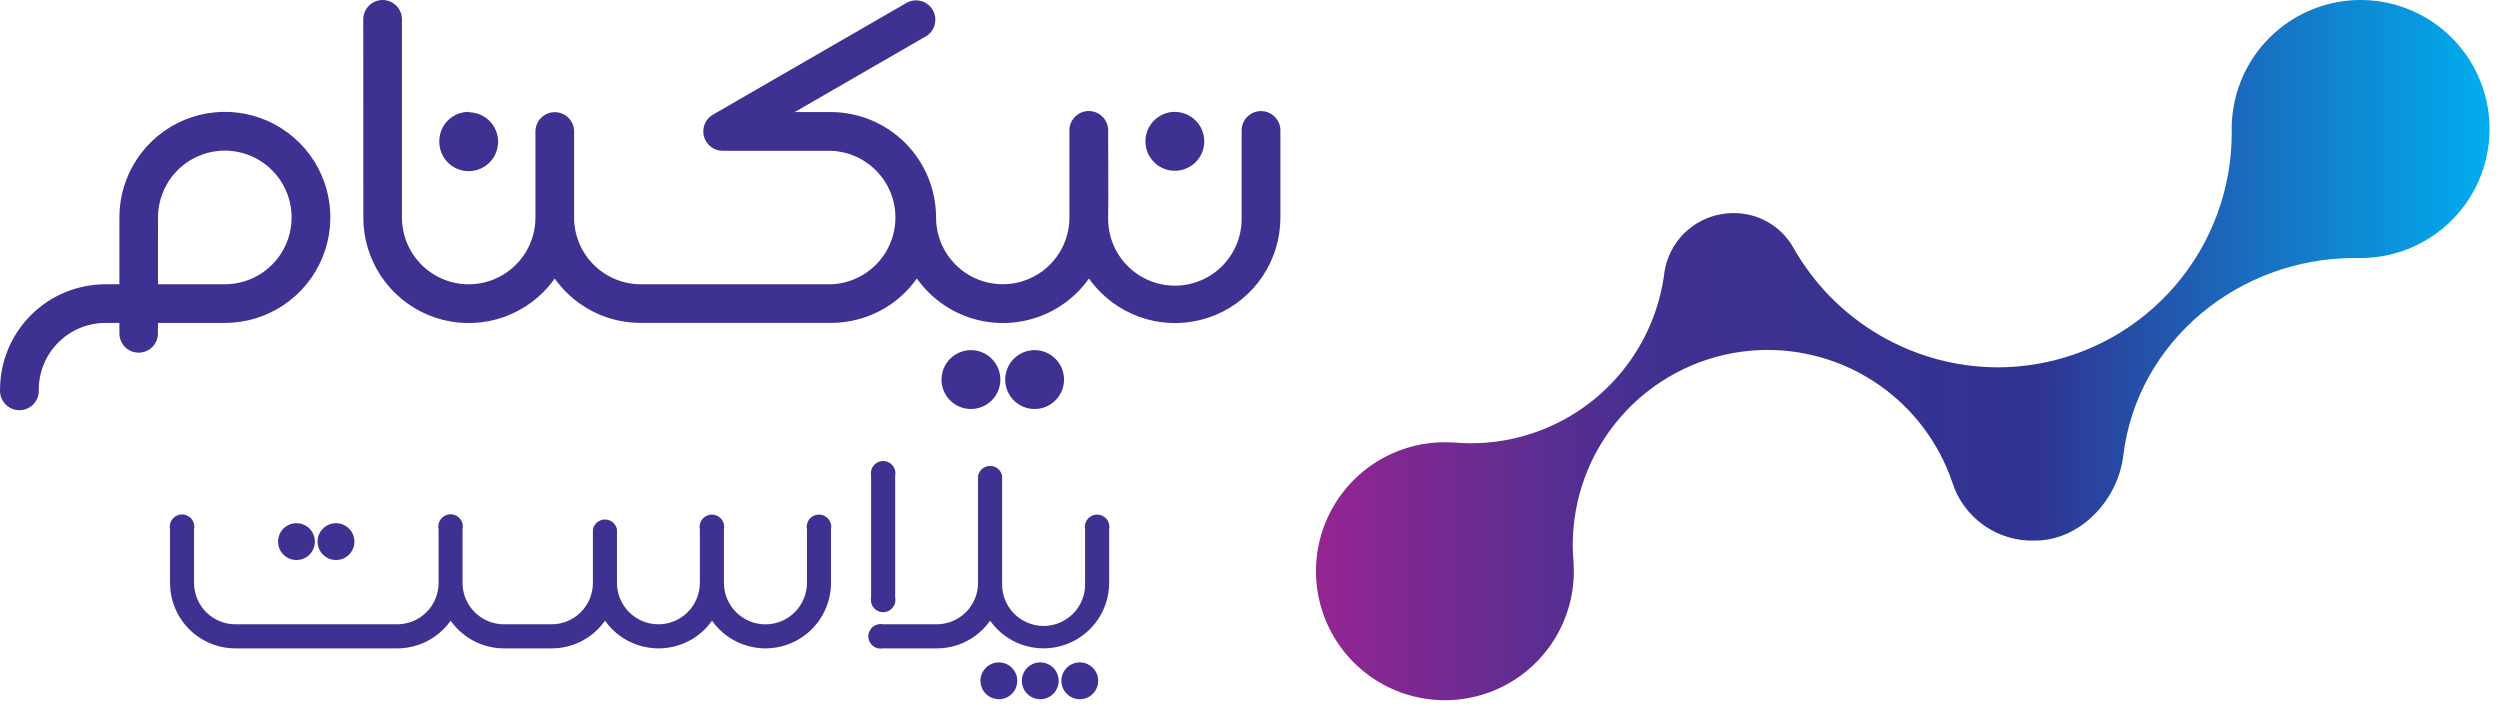 <?xml version="1.0" encoding="UTF-8"?>
<svg xmlns="http://www.w3.org/2000/svg" width="211" height="60" viewBox="0 0 211 60" fill="none">
  <path d="M91.581 44.675C91.55 44.525 91.553 44.369 91.59 44.22C91.627 44.071 91.697 43.932 91.794 43.813C91.891 43.694 92.014 43.598 92.152 43.532C92.291 43.466 92.443 43.432 92.596 43.432C92.75 43.432 92.902 43.466 93.04 43.532C93.179 43.598 93.302 43.694 93.399 43.813C93.496 43.932 93.566 44.071 93.603 44.22C93.639 44.369 93.643 44.525 93.612 44.675V49.191C93.611 50.285 93.285 51.353 92.678 52.263C92.07 53.172 91.206 53.88 90.196 54.299C89.186 54.718 88.075 54.828 87.003 54.615C85.93 54.403 84.945 53.877 84.17 53.105C83.949 52.884 83.746 52.645 83.564 52.39C83.382 52.643 83.181 52.882 82.963 53.105C82.449 53.619 81.839 54.027 81.168 54.305C80.497 54.582 79.777 54.724 79.05 54.723H74.532C74.381 54.753 74.226 54.75 74.076 54.713C73.927 54.676 73.788 54.607 73.669 54.509C73.55 54.412 73.455 54.29 73.389 54.151C73.323 54.012 73.289 53.86 73.289 53.707C73.289 53.553 73.323 53.401 73.389 53.262C73.455 53.123 73.55 53.001 73.669 52.904C73.788 52.806 73.927 52.737 74.076 52.7C74.226 52.663 74.381 52.66 74.532 52.69H79.05C79.51 52.691 79.965 52.601 80.39 52.425C80.814 52.25 81.2 51.992 81.525 51.667C81.85 51.342 82.108 50.956 82.283 50.531C82.459 50.106 82.549 49.651 82.548 49.191V40.154C82.596 39.92 82.723 39.709 82.908 39.558C83.093 39.406 83.325 39.324 83.564 39.324C83.803 39.324 84.035 39.406 84.22 39.558C84.405 39.709 84.532 39.92 84.58 40.154V49.191C84.562 49.662 84.639 50.132 84.806 50.573C84.974 51.014 85.229 51.416 85.556 51.756C85.883 52.096 86.275 52.366 86.709 52.55C87.142 52.735 87.609 52.83 88.08 52.83C88.552 52.83 89.018 52.735 89.452 52.55C89.886 52.366 90.278 52.096 90.605 51.756C90.931 51.416 91.186 51.014 91.354 50.573C91.522 50.132 91.599 49.662 91.581 49.191V44.675ZM28.359 44.157C28.666 44.157 28.967 44.248 29.223 44.419C29.478 44.59 29.678 44.833 29.795 45.117C29.913 45.401 29.944 45.714 29.884 46.016C29.824 46.317 29.676 46.594 29.458 46.812C29.241 47.029 28.964 47.178 28.662 47.237C28.361 47.297 28.048 47.267 27.764 47.149C27.48 47.031 27.237 46.832 27.066 46.576C26.896 46.32 26.804 46.02 26.804 45.712C26.804 45.3 26.968 44.904 27.26 44.612C27.551 44.321 27.947 44.157 28.359 44.157ZM25.022 44.157C25.329 44.157 25.63 44.248 25.886 44.419C26.141 44.59 26.34 44.833 26.458 45.117C26.576 45.401 26.607 45.714 26.547 46.016C26.487 46.317 26.338 46.594 26.121 46.812C25.904 47.029 25.627 47.178 25.325 47.237C25.023 47.297 24.711 47.267 24.427 47.149C24.143 47.031 23.9 46.832 23.729 46.576C23.558 46.32 23.467 46.02 23.467 45.712C23.467 45.3 23.631 44.904 23.922 44.612C24.214 44.321 24.61 44.157 25.022 44.157ZM84.305 55.905C84.612 55.905 84.913 55.996 85.169 56.167C85.424 56.338 85.624 56.581 85.741 56.865C85.859 57.149 85.89 57.462 85.83 57.764C85.77 58.065 85.622 58.343 85.404 58.56C85.187 58.778 84.91 58.926 84.608 58.986C84.307 59.046 83.994 59.015 83.71 58.897C83.426 58.779 83.183 58.58 83.012 58.324C82.842 58.069 82.75 57.768 82.75 57.46C82.75 57.048 82.914 56.652 83.206 56.36C83.497 56.069 83.893 55.905 84.305 55.905ZM91.135 55.905C91.442 55.905 91.743 55.996 91.999 56.167C92.254 56.338 92.454 56.581 92.571 56.865C92.689 57.149 92.72 57.462 92.66 57.764C92.6 58.065 92.452 58.343 92.234 58.56C92.017 58.778 91.74 58.926 91.438 58.986C91.137 59.046 90.824 59.015 90.54 58.897C90.256 58.779 90.013 58.58 89.842 58.324C89.672 58.069 89.58 57.768 89.58 57.46C89.58 57.048 89.744 56.652 90.036 56.36C90.327 56.069 90.723 55.905 91.135 55.905ZM87.798 55.905C88.105 55.905 88.406 55.996 88.662 56.167C88.917 56.338 89.116 56.581 89.234 56.865C89.352 57.149 89.382 57.462 89.323 57.764C89.263 58.065 89.115 58.343 88.897 58.56C88.68 58.778 88.403 58.926 88.101 58.986C87.799 59.046 87.487 59.015 87.203 58.897C86.919 58.779 86.676 58.58 86.505 58.324C86.334 58.069 86.243 57.768 86.243 57.46C86.243 57.048 86.407 56.652 86.698 56.36C86.99 56.069 87.385 55.905 87.798 55.905ZM30.66 1.633C30.66 1.2 30.832 0.785 31.138 0.478C31.444 0.172 31.859 0 32.292 0C32.725 0 33.14 0.172 33.447 0.478C33.753 0.785 33.925 1.2 33.925 1.633V18.358C33.925 19.853 34.518 21.287 35.575 22.343C36.631 23.4 38.064 23.994 39.558 23.994C41.051 23.994 42.484 23.4 43.541 22.343C44.597 21.287 45.191 19.853 45.191 18.358V11.1C45.191 10.667 45.362 10.252 45.669 9.945C45.975 9.639 46.39 9.467 46.823 9.467C47.256 9.467 47.671 9.639 47.977 9.945C48.283 10.252 48.455 10.667 48.455 11.1V18.571C48.513 20.028 49.131 21.406 50.181 22.416C51.231 23.427 52.631 23.992 54.088 23.994H70.111C71.575 23.95 72.964 23.337 73.984 22.285C75.003 21.234 75.573 19.826 75.573 18.361C75.573 16.896 75.003 15.489 73.984 14.437C72.964 13.385 71.575 12.773 70.111 12.728H60.991C60.621 12.727 60.262 12.601 59.973 12.37C59.683 12.14 59.481 11.818 59.398 11.457C59.315 11.096 59.356 10.718 59.516 10.384C59.675 10.05 59.943 9.78 60.276 9.617L76.553 0.218C76.926 0.022 77.36 -0.022 77.765 0.095C78.17 0.212 78.514 0.481 78.725 0.846C78.936 1.211 78.997 1.644 78.897 2.054C78.796 2.463 78.541 2.818 78.185 3.043L67.075 9.457H70.106C72.466 9.457 74.729 10.395 76.398 12.064C78.066 13.733 79.004 15.998 79.004 18.358C79.004 19.852 79.597 21.284 80.652 22.34C81.707 23.396 83.139 23.989 84.632 23.989C86.124 23.989 87.555 23.396 88.611 22.34C89.666 21.284 90.259 19.852 90.259 18.358V11.1C90.247 10.877 90.28 10.655 90.356 10.445C90.433 10.236 90.551 10.044 90.704 9.883C90.857 9.721 91.042 9.592 91.246 9.503C91.451 9.415 91.671 9.37 91.894 9.37C92.117 9.37 92.338 9.415 92.542 9.503C92.747 9.592 92.931 9.721 93.084 9.883C93.237 10.044 93.356 10.236 93.432 10.445C93.509 10.655 93.542 10.877 93.529 11.1C93.529 13.589 93.555 16.093 93.529 18.581C93.558 20.076 94.179 21.498 95.256 22.534C96.333 23.571 97.777 24.137 99.271 24.108C100.765 24.079 102.186 23.458 103.222 22.381C104.258 21.303 104.824 19.858 104.795 18.364V11.105C104.783 10.883 104.816 10.66 104.892 10.451C104.969 10.241 105.087 10.05 105.24 9.888C105.393 9.726 105.578 9.597 105.782 9.509C105.987 9.42 106.207 9.375 106.43 9.375C106.653 9.375 106.873 9.42 107.078 9.509C107.283 9.597 107.467 9.726 107.62 9.888C107.773 10.05 107.892 10.241 107.968 10.451C108.045 10.66 108.078 10.883 108.065 11.105V18.364C108.066 20.124 107.545 21.845 106.568 23.31C105.591 24.774 104.202 25.915 102.576 26.589C100.951 27.263 99.162 27.439 97.436 27.095C95.71 26.752 94.125 25.903 92.881 24.658C92.525 24.302 92.199 23.917 91.907 23.507C91.617 23.917 91.293 24.302 90.938 24.658C89.269 26.327 87.007 27.264 84.647 27.264C82.287 27.264 80.025 26.327 78.356 24.658C78 24.302 77.674 23.917 77.382 23.507C77.091 23.917 76.767 24.302 76.413 24.658C75.586 25.483 74.605 26.137 73.526 26.581C72.446 27.026 71.289 27.253 70.122 27.25H54.083C52.915 27.254 51.758 27.027 50.679 26.582C49.599 26.137 48.618 25.483 47.792 24.658C47.434 24.303 47.108 23.918 46.818 23.507C46.528 23.917 46.203 24.302 45.849 24.658C44.605 25.903 43.02 26.752 41.294 27.095C39.568 27.439 37.779 27.263 36.154 26.589C34.528 25.915 33.139 24.774 32.162 23.31C31.185 21.845 30.664 20.124 30.665 18.364L30.66 1.633ZM3.272 32.891C3.285 33.113 3.252 33.336 3.176 33.545C3.099 33.755 2.981 33.946 2.828 34.108C2.675 34.27 2.49 34.399 2.285 34.487C2.081 34.576 1.86 34.621 1.638 34.621C1.415 34.621 1.194 34.576 0.99 34.487C0.785 34.399 0.601 34.27 0.448 34.108C0.294 33.946 0.176 33.755 0.1 33.545C0.023 33.336 -0.01 33.113 0.003 32.891C0.003 31.722 0.233 30.565 0.68 29.485C1.127 28.405 1.783 27.424 2.609 26.598C3.435 25.772 4.416 25.116 5.496 24.67C6.575 24.223 7.732 23.993 8.9 23.994H10.077V18.358C10.075 16.596 10.595 14.872 11.573 13.406C12.55 11.94 13.941 10.796 15.568 10.121C17.195 9.446 18.986 9.268 20.714 9.612C22.442 9.955 24.029 10.804 25.275 12.05C26.52 13.296 27.369 14.884 27.712 16.613C28.055 18.342 27.878 20.134 27.203 21.761C26.527 23.389 25.385 24.78 23.919 25.758C22.453 26.736 20.731 27.257 18.969 27.255H13.331V28.137C13.331 28.568 13.159 28.982 12.854 29.288C12.549 29.593 12.135 29.764 11.704 29.764C11.272 29.764 10.858 29.593 10.553 29.288C10.248 28.982 10.077 28.568 10.077 28.137V27.255H8.9C8.161 27.255 7.429 27.401 6.745 27.684C6.062 27.968 5.442 28.383 4.919 28.906C4.396 29.429 3.982 30.051 3.699 30.734C3.417 31.418 3.272 32.151 3.272 32.891ZM13.331 23.994H18.969C20.085 23.995 21.175 23.665 22.103 23.046C23.031 22.426 23.755 21.545 24.182 20.514C24.61 19.483 24.722 18.349 24.504 17.254C24.287 16.159 23.75 15.154 22.961 14.365C22.172 13.575 21.167 13.038 20.073 12.821C18.979 12.603 17.845 12.715 16.814 13.143C15.784 13.57 14.903 14.294 14.284 15.223C13.665 16.151 13.335 17.242 13.336 18.358L13.331 23.994ZM39.558 9.477C40.05 9.477 40.531 9.624 40.94 9.899C41.349 10.173 41.667 10.563 41.854 11.019C42.041 11.475 42.088 11.976 41.989 12.459C41.89 12.941 41.65 13.384 41.3 13.73C40.949 14.075 40.503 14.309 40.019 14.401C39.535 14.492 39.035 14.438 38.582 14.245C38.129 14.051 37.744 13.727 37.476 13.314C37.208 12.901 37.068 12.417 37.075 11.924C37.075 11.266 37.337 10.634 37.802 10.168C38.268 9.703 38.899 9.441 39.558 9.441M87.316 29.552C87.807 29.551 88.287 29.696 88.696 29.968C89.105 30.24 89.424 30.628 89.613 31.081C89.802 31.535 89.851 32.035 89.756 32.517C89.661 32.999 89.425 33.442 89.078 33.789C88.731 34.137 88.289 34.374 87.807 34.471C87.326 34.567 86.826 34.518 86.372 34.33C85.918 34.142 85.531 33.824 85.257 33.416C84.984 33.007 84.839 32.527 84.839 32.035C84.839 31.378 85.1 30.747 85.564 30.281C86.028 29.816 86.658 29.553 87.316 29.552ZM81.942 29.552C82.433 29.551 82.914 29.696 83.323 29.968C83.731 30.24 84.05 30.628 84.239 31.081C84.428 31.535 84.478 32.035 84.382 32.517C84.287 32.999 84.051 33.442 83.704 33.789C83.357 34.137 82.915 34.374 82.433 34.471C81.952 34.567 81.452 34.518 80.999 34.33C80.545 34.142 80.157 33.824 79.884 33.416C79.611 33.007 79.465 32.527 79.465 32.035C79.465 31.378 79.726 30.747 80.19 30.281C80.655 29.816 81.285 29.553 81.942 29.552ZM99.157 9.446C99.648 9.446 100.128 9.592 100.537 9.865C100.945 10.138 101.263 10.526 101.451 10.98C101.638 11.434 101.687 11.934 101.591 12.416C101.495 12.898 101.258 13.34 100.91 13.688C100.563 14.035 100.12 14.271 99.638 14.366C99.156 14.461 98.657 14.411 98.204 14.223C97.75 14.034 97.363 13.715 97.091 13.306C96.818 12.896 96.674 12.416 96.675 11.924C96.676 11.266 96.938 10.635 97.403 10.17C97.868 9.704 98.499 9.442 99.157 9.441M14.352 44.675C14.319 44.524 14.321 44.367 14.357 44.217C14.392 44.066 14.461 43.925 14.559 43.805C14.656 43.685 14.778 43.588 14.918 43.521C15.058 43.454 15.21 43.419 15.365 43.419C15.52 43.419 15.672 43.454 15.812 43.521C15.951 43.588 16.074 43.685 16.171 43.805C16.268 43.925 16.337 44.066 16.373 44.217C16.409 44.367 16.411 44.524 16.378 44.675V49.191C16.377 49.651 16.468 50.107 16.643 50.532C16.819 50.957 17.077 51.344 17.403 51.669C17.728 51.994 18.115 52.252 18.54 52.427C18.965 52.602 19.421 52.692 19.881 52.69H33.52C33.98 52.691 34.435 52.601 34.86 52.425C35.285 52.25 35.67 51.992 35.995 51.667C36.32 51.342 36.578 50.956 36.754 50.531C36.929 50.106 37.019 49.651 37.018 49.191C37.016 49.161 37.016 49.132 37.018 49.103V44.675C36.984 44.523 36.984 44.366 37.019 44.214C37.053 44.062 37.122 43.92 37.219 43.798C37.316 43.676 37.439 43.578 37.579 43.511C37.719 43.443 37.873 43.408 38.029 43.408C38.184 43.408 38.338 43.443 38.478 43.511C38.619 43.578 38.742 43.676 38.839 43.798C38.936 43.92 39.005 44.062 39.039 44.214C39.074 44.366 39.074 44.523 39.039 44.675V49.097C39.042 49.129 39.042 49.16 39.039 49.191V49.326C39.074 50.231 39.459 51.088 40.112 51.715C40.766 52.343 41.637 52.692 42.542 52.69H46.543C47.003 52.692 47.458 52.602 47.883 52.427C48.308 52.251 48.694 51.994 49.02 51.669C49.345 51.343 49.602 50.957 49.778 50.532C49.953 50.106 50.042 49.651 50.041 49.191V44.675C50.089 44.441 50.216 44.23 50.401 44.079C50.586 43.927 50.818 43.845 51.057 43.845C51.296 43.845 51.528 43.927 51.713 44.079C51.898 44.23 52.025 44.441 52.072 44.675V49.191C52.072 50.119 52.441 51.009 53.097 51.665C53.753 52.322 54.643 52.69 55.57 52.69C56.498 52.69 57.388 52.322 58.044 51.665C58.7 51.009 59.068 50.119 59.068 49.191V44.675C59.038 44.525 59.041 44.369 59.078 44.22C59.115 44.071 59.184 43.932 59.281 43.813C59.379 43.694 59.501 43.598 59.64 43.532C59.779 43.466 59.93 43.432 60.084 43.432C60.237 43.432 60.389 43.466 60.528 43.532C60.667 43.598 60.789 43.694 60.886 43.813C60.984 43.932 61.053 44.071 61.09 44.22C61.127 44.369 61.13 44.525 61.1 44.675V49.191C61.1 50.12 61.469 51.012 62.126 51.669C62.783 52.326 63.674 52.696 64.603 52.696C65.532 52.696 66.423 52.326 67.08 51.669C67.737 51.012 68.106 50.12 68.106 49.191V44.675C68.075 44.525 68.079 44.369 68.115 44.22C68.152 44.071 68.222 43.932 68.319 43.813C68.416 43.694 68.539 43.598 68.677 43.532C68.816 43.466 68.968 43.432 69.121 43.432C69.275 43.432 69.427 43.466 69.566 43.532C69.704 43.598 69.827 43.694 69.924 43.813C70.021 43.932 70.091 44.071 70.128 44.22C70.165 44.369 70.168 44.525 70.137 44.675V49.191C70.137 50.285 69.813 51.354 69.206 52.264C68.599 53.173 67.736 53.882 66.726 54.301C65.716 54.72 64.604 54.83 63.532 54.617C62.459 54.404 61.474 53.878 60.701 53.105C60.48 52.883 60.278 52.643 60.094 52.39C59.913 52.643 59.712 52.882 59.493 53.105C58.454 54.141 57.047 54.722 55.581 54.722C54.114 54.722 52.707 54.141 51.668 53.105C51.448 52.884 51.247 52.644 51.067 52.39C50.883 52.643 50.681 52.883 50.461 53.105C49.947 53.619 49.337 54.027 48.666 54.305C47.994 54.582 47.275 54.724 46.548 54.723H42.553C41.826 54.724 41.107 54.582 40.435 54.305C39.764 54.027 39.154 53.619 38.64 53.105C38.419 52.884 38.216 52.645 38.034 52.39C37.852 52.645 37.649 52.884 37.428 53.105C36.915 53.619 36.306 54.026 35.635 54.304C34.965 54.582 34.246 54.724 33.52 54.723H19.881C19.155 54.724 18.435 54.582 17.764 54.304C17.092 54.027 16.482 53.62 15.968 53.106C15.455 52.592 15.047 51.981 14.77 51.309C14.493 50.638 14.351 49.918 14.352 49.191V44.675ZM75.552 50.425C75.583 50.575 75.58 50.731 75.543 50.88C75.506 51.029 75.436 51.168 75.339 51.287C75.242 51.406 75.12 51.502 74.981 51.568C74.842 51.634 74.69 51.668 74.537 51.668C74.383 51.668 74.231 51.634 74.093 51.568C73.954 51.502 73.832 51.406 73.734 51.287C73.637 51.168 73.568 51.029 73.531 50.88C73.494 50.731 73.49 50.575 73.521 50.425V40.154C73.49 40.004 73.494 39.848 73.531 39.699C73.568 39.55 73.637 39.411 73.734 39.292C73.832 39.173 73.954 39.077 74.093 39.011C74.231 38.945 74.383 38.911 74.537 38.911C74.69 38.911 74.842 38.945 74.981 39.011C75.12 39.077 75.242 39.173 75.339 39.292C75.436 39.411 75.506 39.55 75.543 39.699C75.58 39.848 75.583 40.004 75.552 40.154V50.425Z" fill="#3D3191"></path>
  <path d="M188.359 10.939V11.24C188.354 15.935 186.68 20.476 183.636 24.05C180.593 27.624 176.378 29.999 171.745 30.75C170.707 30.919 169.656 31.004 168.605 31.003C165.084 30.993 161.629 30.047 158.593 28.263C155.558 26.478 153.05 23.919 151.327 20.847C150.815 19.966 150.079 19.237 149.193 18.734C148.307 18.231 147.304 17.973 146.285 17.985C144.823 17.985 143.414 18.53 142.332 19.513C141.25 20.497 140.574 21.849 140.435 23.305C139.868 27.222 137.91 30.804 134.918 33.395C131.927 35.985 128.104 37.411 124.147 37.412C123.406 37.412 122.681 37.324 121.95 37.324C119.798 37.324 117.694 37.962 115.904 39.158C114.114 40.355 112.72 42.055 111.896 44.044C111.072 46.034 110.857 48.223 111.277 50.335C111.697 52.447 112.733 54.387 114.255 55.91C115.777 57.432 117.716 58.469 119.827 58.889C121.938 59.309 124.126 59.094 126.115 58.27C128.103 57.446 129.803 56.05 130.998 54.26C132.194 52.469 132.832 50.364 132.832 48.211C132.832 47.475 132.739 46.759 132.739 46.018C132.735 42.029 134.178 38.173 136.801 35.169C139.424 32.164 143.049 30.214 147 29.681C147.72 29.587 148.446 29.538 149.172 29.536C152.597 29.533 155.939 30.6 158.73 32.587C161.521 34.573 163.624 37.382 164.744 40.621C165.198 42.111 166.132 43.409 167.4 44.314C168.668 45.219 170.199 45.679 171.755 45.624C175.549 45.624 178.746 42.244 179.207 38.449C180.373 28.779 188.981 21.775 198.718 21.775H199.236C201.389 21.775 203.494 21.136 205.285 19.938C207.075 18.741 208.47 17.039 209.292 15.048C210.115 13.057 210.329 10.867 209.907 8.754C209.485 6.641 208.446 4.701 206.922 3.18C205.397 1.658 203.456 0.623 201.343 0.206C199.23 -0.211 197.041 0.008 195.053 0.836C193.065 1.664 191.368 3.064 190.175 4.858C188.982 6.651 188.348 8.759 188.354 10.914" fill="url(#paint0_linear_84_34)"></path>
  <defs>
    <linearGradient id="paint0_linear_84_34" x1="111.094" y1="29.552" x2="210.082" y2="29.552" gradientUnits="userSpaceOnUse">
      <stop stop-color="#952592"></stop>
      <stop offset="0.29" stop-color="#403191"></stop>
      <stop offset="0.61" stop-color="#303391"></stop>
      <stop offset="1" stop-color="#00ADEF"></stop>
    </linearGradient>
  </defs>
</svg>
